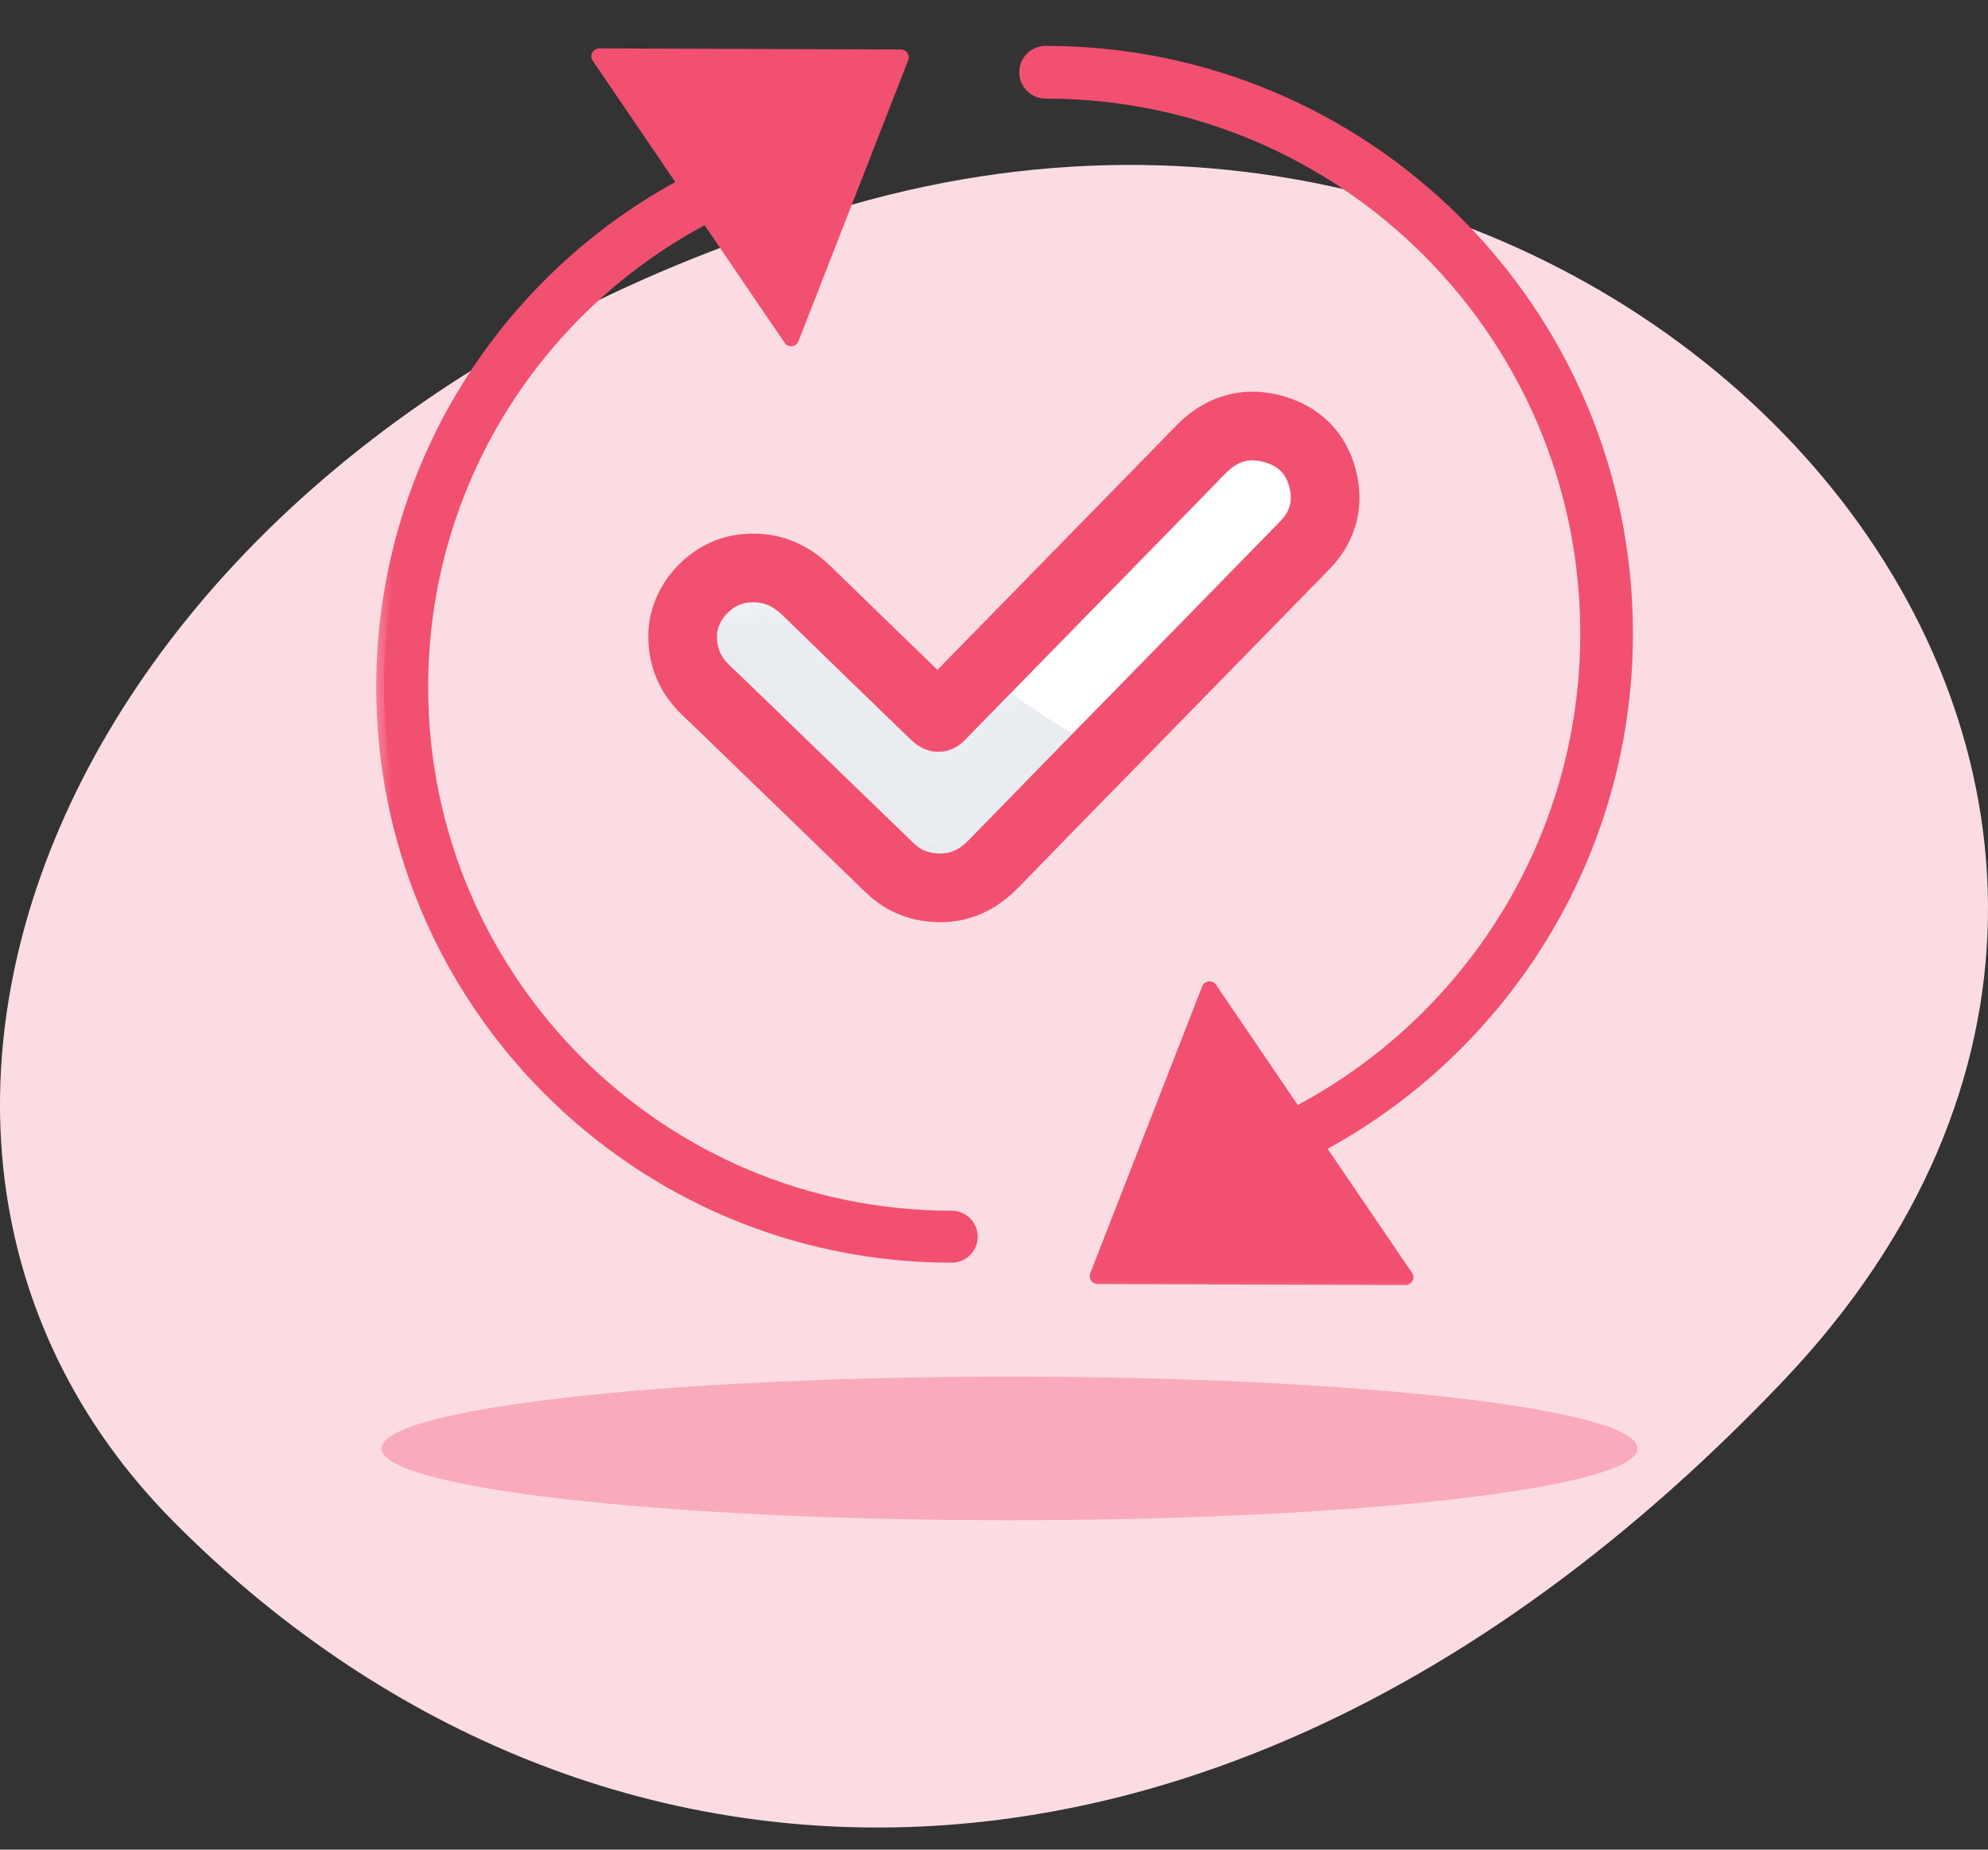<svg width="43" height="40" viewBox="0 0 43 40" fill="none" xmlns="http://www.w3.org/2000/svg"><rect x="0" y="0" width="43" height="40" fill="#333333" stroke="none"/><path d="M3.754 32.906C12.572 41.787 26.413 42.618 38.554 29.88C50.695 17.14 35.93 -0.286 18.798 4.324C1.666 8.936 -4.784 24.297 3.754 32.906Z" fill="#fcdce3" class="background"></path><path d="M21.836 32.876C29.338 32.876 35.42 32.18 35.42 31.323C35.42 30.466 29.338 29.77 21.836 29.77C14.333 29.77 8.251 30.466 8.251 31.323C8.251 32.18 14.333 32.876 21.836 32.876Z" fill="#f9abbb" class="shadow"></path><mask id="icon-history_svg__path-3-outside-1_10350_28164" maskUnits="userSpaceOnUse" x="21.215" y="0.161" width="15" height="28" fill="black"><rect fill="white" x="21.215" y="0.161" width="15" height="28"></rect><path fill-rule="evenodd" clip-rule="evenodd" d="M28.471 24.783L30.402 27.622L23.738 27.599L26.162 21.391L28.016 24.116C31.78 22.161 34.349 18.229 34.349 13.696C34.349 7.216 29.096 1.963 22.616 1.963C22.395 1.963 22.215 1.784 22.215 1.562C22.215 1.341 22.395 1.161 22.616 1.161C29.539 1.161 35.151 6.773 35.151 13.696C35.151 18.505 32.443 22.681 28.471 24.783Z"></path></mask><path fill-rule="evenodd" clip-rule="evenodd" d="M28.471 24.783L30.402 27.622L23.738 27.599L26.162 21.391L28.016 24.116C31.78 22.161 34.349 18.229 34.349 13.696C34.349 7.216 29.096 1.963 22.616 1.963C22.395 1.963 22.215 1.784 22.215 1.562C22.215 1.341 22.395 1.161 22.616 1.161C29.539 1.161 35.151 6.773 35.151 13.696C35.151 18.505 32.443 22.681 28.471 24.783Z" fill="#f25071" class="element-fill"></path><path d="M28.471 24.783L28.392 24.634C28.349 24.656 28.318 24.696 28.306 24.742C28.295 24.789 28.304 24.838 28.331 24.878L28.471 24.783ZM30.402 27.622L30.402 27.791C30.465 27.791 30.522 27.756 30.552 27.701C30.581 27.645 30.577 27.578 30.542 27.527L30.402 27.622ZM23.738 27.599L23.581 27.537C23.56 27.589 23.567 27.648 23.598 27.694C23.63 27.74 23.682 27.768 23.737 27.768L23.738 27.599ZM26.162 21.391L26.302 21.296C26.266 21.244 26.205 21.216 26.143 21.223C26.081 21.23 26.027 21.271 26.004 21.329L26.162 21.391ZM28.016 24.116L27.877 24.211C27.925 24.282 28.018 24.305 28.094 24.266L28.016 24.116ZM28.331 24.878L30.263 27.717L30.542 27.527L28.61 24.688L28.331 24.878ZM30.403 27.453L23.739 27.43L23.737 27.768L30.402 27.791L30.403 27.453ZM23.895 27.66L26.319 21.452L26.004 21.329L23.581 27.537L23.895 27.66ZM26.022 21.486L27.877 24.211L28.156 24.021L26.302 21.296L26.022 21.486ZM28.094 24.266C31.912 22.283 34.519 18.294 34.519 13.696H34.181C34.181 18.163 31.648 22.039 27.939 23.966L28.094 24.266ZM34.519 13.696C34.519 7.123 29.19 1.794 22.616 1.794V2.132C29.003 2.132 34.181 7.31 34.181 13.696H34.519ZM22.616 1.794C22.488 1.794 22.384 1.69 22.384 1.562H22.046C22.046 1.877 22.302 2.132 22.616 2.132V1.794ZM22.384 1.562C22.384 1.434 22.488 1.33 22.616 1.33V0.992C22.302 0.992 22.046 1.247 22.046 1.562H22.384ZM22.616 1.33C29.446 1.33 34.982 6.867 34.982 13.696H35.32C35.32 6.68 29.633 0.992 22.616 0.992V1.33ZM34.982 13.696C34.982 18.44 32.311 22.56 28.392 24.634L28.55 24.933C32.575 22.802 35.32 18.57 35.32 13.696H34.982Z" class="element-fill" fill="#f25071" mask="url(#icon-history_svg__path-3-outside-1_10350_28164)"></path><mask id="icon-history_svg__path-5-outside-2_10350_28164" maskUnits="userSpaceOnUse" x="7.979" y="0.137" width="14" height="28" fill="black"><rect fill="white" x="7.979" y="0.137" width="14" height="28"></rect><path fill-rule="evenodd" clip-rule="evenodd" d="M14.851 3.997L12.959 1.216L19.487 1.239L17.113 7.32L15.296 4.651C11.61 6.565 9.092 10.418 9.092 14.857C9.092 21.205 14.238 26.351 20.586 26.351C20.803 26.351 20.979 26.527 20.979 26.744C20.979 26.961 20.803 27.137 20.586 27.137C13.805 27.137 8.307 21.639 8.307 14.857C8.307 10.147 10.96 6.056 14.851 3.997Z"></path></mask><path fill-rule="evenodd" clip-rule="evenodd" d="M14.851 3.997L12.959 1.216L19.487 1.239L17.113 7.32L15.296 4.651C11.61 6.565 9.092 10.418 9.092 14.857C9.092 21.205 14.238 26.351 20.586 26.351C20.803 26.351 20.979 26.527 20.979 26.744C20.979 26.961 20.803 27.137 20.586 27.137C13.805 27.137 8.307 21.639 8.307 14.857C8.307 10.147 10.96 6.056 14.851 3.997Z" fill="#f25071" class="element-fill"></path><path d="M14.851 3.997L14.93 4.146C14.973 4.124 15.004 4.084 15.015 4.038C15.027 3.991 15.018 3.942 14.991 3.902L14.851 3.997ZM12.959 1.216L12.959 1.047C12.897 1.047 12.839 1.082 12.81 1.137C12.78 1.192 12.784 1.26 12.819 1.311L12.959 1.216ZM19.487 1.239L19.645 1.3C19.665 1.248 19.658 1.19 19.627 1.144C19.596 1.097 19.544 1.07 19.488 1.07L19.487 1.239ZM17.113 7.32L16.973 7.415C17.009 7.467 17.07 7.495 17.132 7.488C17.194 7.481 17.247 7.44 17.27 7.381L17.113 7.32ZM15.296 4.651L15.436 4.555C15.388 4.485 15.294 4.461 15.218 4.501L15.296 4.651ZM14.991 3.902L13.099 1.121L12.819 1.311L14.712 4.092L14.991 3.902ZM12.958 1.385L19.487 1.408L19.488 1.07L12.959 1.047L12.958 1.385ZM19.33 1.177L16.956 7.259L17.27 7.381L19.645 1.3L19.33 1.177ZM17.253 7.225L15.436 4.555L15.156 4.746L16.973 7.415L17.253 7.225ZM15.218 4.501C11.478 6.443 8.923 10.352 8.923 14.857H9.261C9.261 10.483 11.741 6.687 15.374 4.801L15.218 4.501ZM8.923 14.857C8.923 21.299 14.145 26.52 20.586 26.52V26.182C14.332 26.182 9.261 21.112 9.261 14.857H8.923ZM20.586 26.52C20.71 26.52 20.81 26.62 20.81 26.744H21.148C21.148 26.434 20.896 26.182 20.586 26.182V26.52ZM20.81 26.744C20.81 26.867 20.71 26.968 20.586 26.968V27.306C20.896 27.306 21.148 27.054 21.148 26.744H20.81ZM20.586 26.968C13.898 26.968 8.476 21.546 8.476 14.857H8.138C8.138 21.732 13.711 27.306 20.586 27.306V26.968ZM8.476 14.857C8.476 10.212 11.092 6.177 14.93 4.146L14.772 3.848C10.828 5.935 8.138 10.082 8.138 14.857H8.476Z" class="element-fill" fill="#f25071" mask="url(#icon-history_svg__path-5-outside-2_10350_28164)"></path><path d="M20.705 18.333C20.291 18.333 19.965 18.201 19.696 17.939C18.806 17.074 17.918 16.206 17.029 15.34C16.718 15.037 16.41 14.733 16.096 14.434C15.774 14.127 15.62 13.756 15.635 13.311C15.657 12.694 16.186 12.113 16.8 12.031C17.298 11.964 17.711 12.118 18.065 12.467C18.884 13.272 19.706 14.072 20.528 14.873C20.666 15.007 20.636 14.991 20.753 14.87C22.337 13.239 23.92 11.608 25.503 9.977C25.622 9.854 25.737 9.727 25.861 9.61C26.262 9.233 26.738 9.123 27.258 9.285C27.783 9.448 28.102 9.822 28.203 10.358C28.289 10.816 28.159 11.226 27.833 11.564C26.713 12.722 25.589 13.877 24.467 15.033C23.553 15.975 22.637 16.916 21.725 17.861C21.495 18.099 21.229 18.262 20.9 18.316C20.824 18.329 20.746 18.329 20.705 18.333Z" fill="white"></path><mask id="icon-history_svg__mask0_10350_28164" style="mask-type:alpha" maskUnits="userSpaceOnUse" x="14" y="9" width="16" height="11"><path d="M20.536 19.201C20.064 19.201 19.694 19.063 19.387 18.789C18.375 17.882 17.364 16.973 16.352 16.066C15.999 15.749 15.648 15.431 15.291 15.117C14.925 14.795 14.749 14.407 14.767 13.94C14.791 13.294 15.393 12.685 16.093 12.599C16.659 12.529 17.129 12.691 17.532 13.056C18.463 13.899 19.4 14.737 20.335 15.576C20.492 15.717 20.457 15.7 20.591 15.573C22.393 13.865 24.194 12.156 25.995 10.447C26.131 10.319 26.262 10.185 26.403 10.063C26.86 9.668 27.401 9.553 27.993 9.722C28.59 9.893 28.953 10.285 29.067 10.846C29.166 11.327 29.018 11.756 28.646 12.11C27.372 13.323 26.094 14.533 24.817 15.744C23.776 16.731 22.734 17.717 21.697 18.707C21.435 18.956 21.132 19.127 20.758 19.184C20.671 19.197 20.583 19.198 20.536 19.201Z" fill="white"></path></mask><g mask="url(#icon-history_svg__mask0_10350_28164)"><path d="M22.95 15.709C18.659 13.119 16.966 9.096 16.657 7.409C7.863 8.697 15.597 19.772 20.563 25.149C23.147 23.082 27.241 18.3 22.95 15.709Z" fill="#E9ECF1" class="background"></path></g><path d="M20.361 19.201C19.904 19.201 19.545 19.057 19.247 18.77C18.265 17.822 17.285 16.872 16.304 15.923C15.962 15.592 15.621 15.259 15.275 14.932C14.92 14.595 14.75 14.189 14.767 13.701C14.79 13.026 15.374 12.389 16.052 12.299C16.602 12.226 17.057 12.395 17.448 12.777C18.351 13.658 19.259 14.534 20.166 15.412C20.318 15.559 20.284 15.541 20.414 15.408C22.162 13.623 23.908 11.836 25.655 10.05C25.787 9.915 25.913 9.776 26.05 9.648C26.493 9.235 27.018 9.115 27.592 9.292C28.171 9.47 28.523 9.88 28.634 10.467C28.729 10.969 28.586 11.418 28.226 11.788C26.99 13.056 25.75 14.321 24.512 15.587C23.503 16.619 22.493 17.649 21.487 18.684C21.233 18.945 20.939 19.124 20.576 19.183C20.492 19.197 20.406 19.198 20.361 19.201Z" stroke="#f25071" stroke-width="1.485" class="outline"></path></svg>